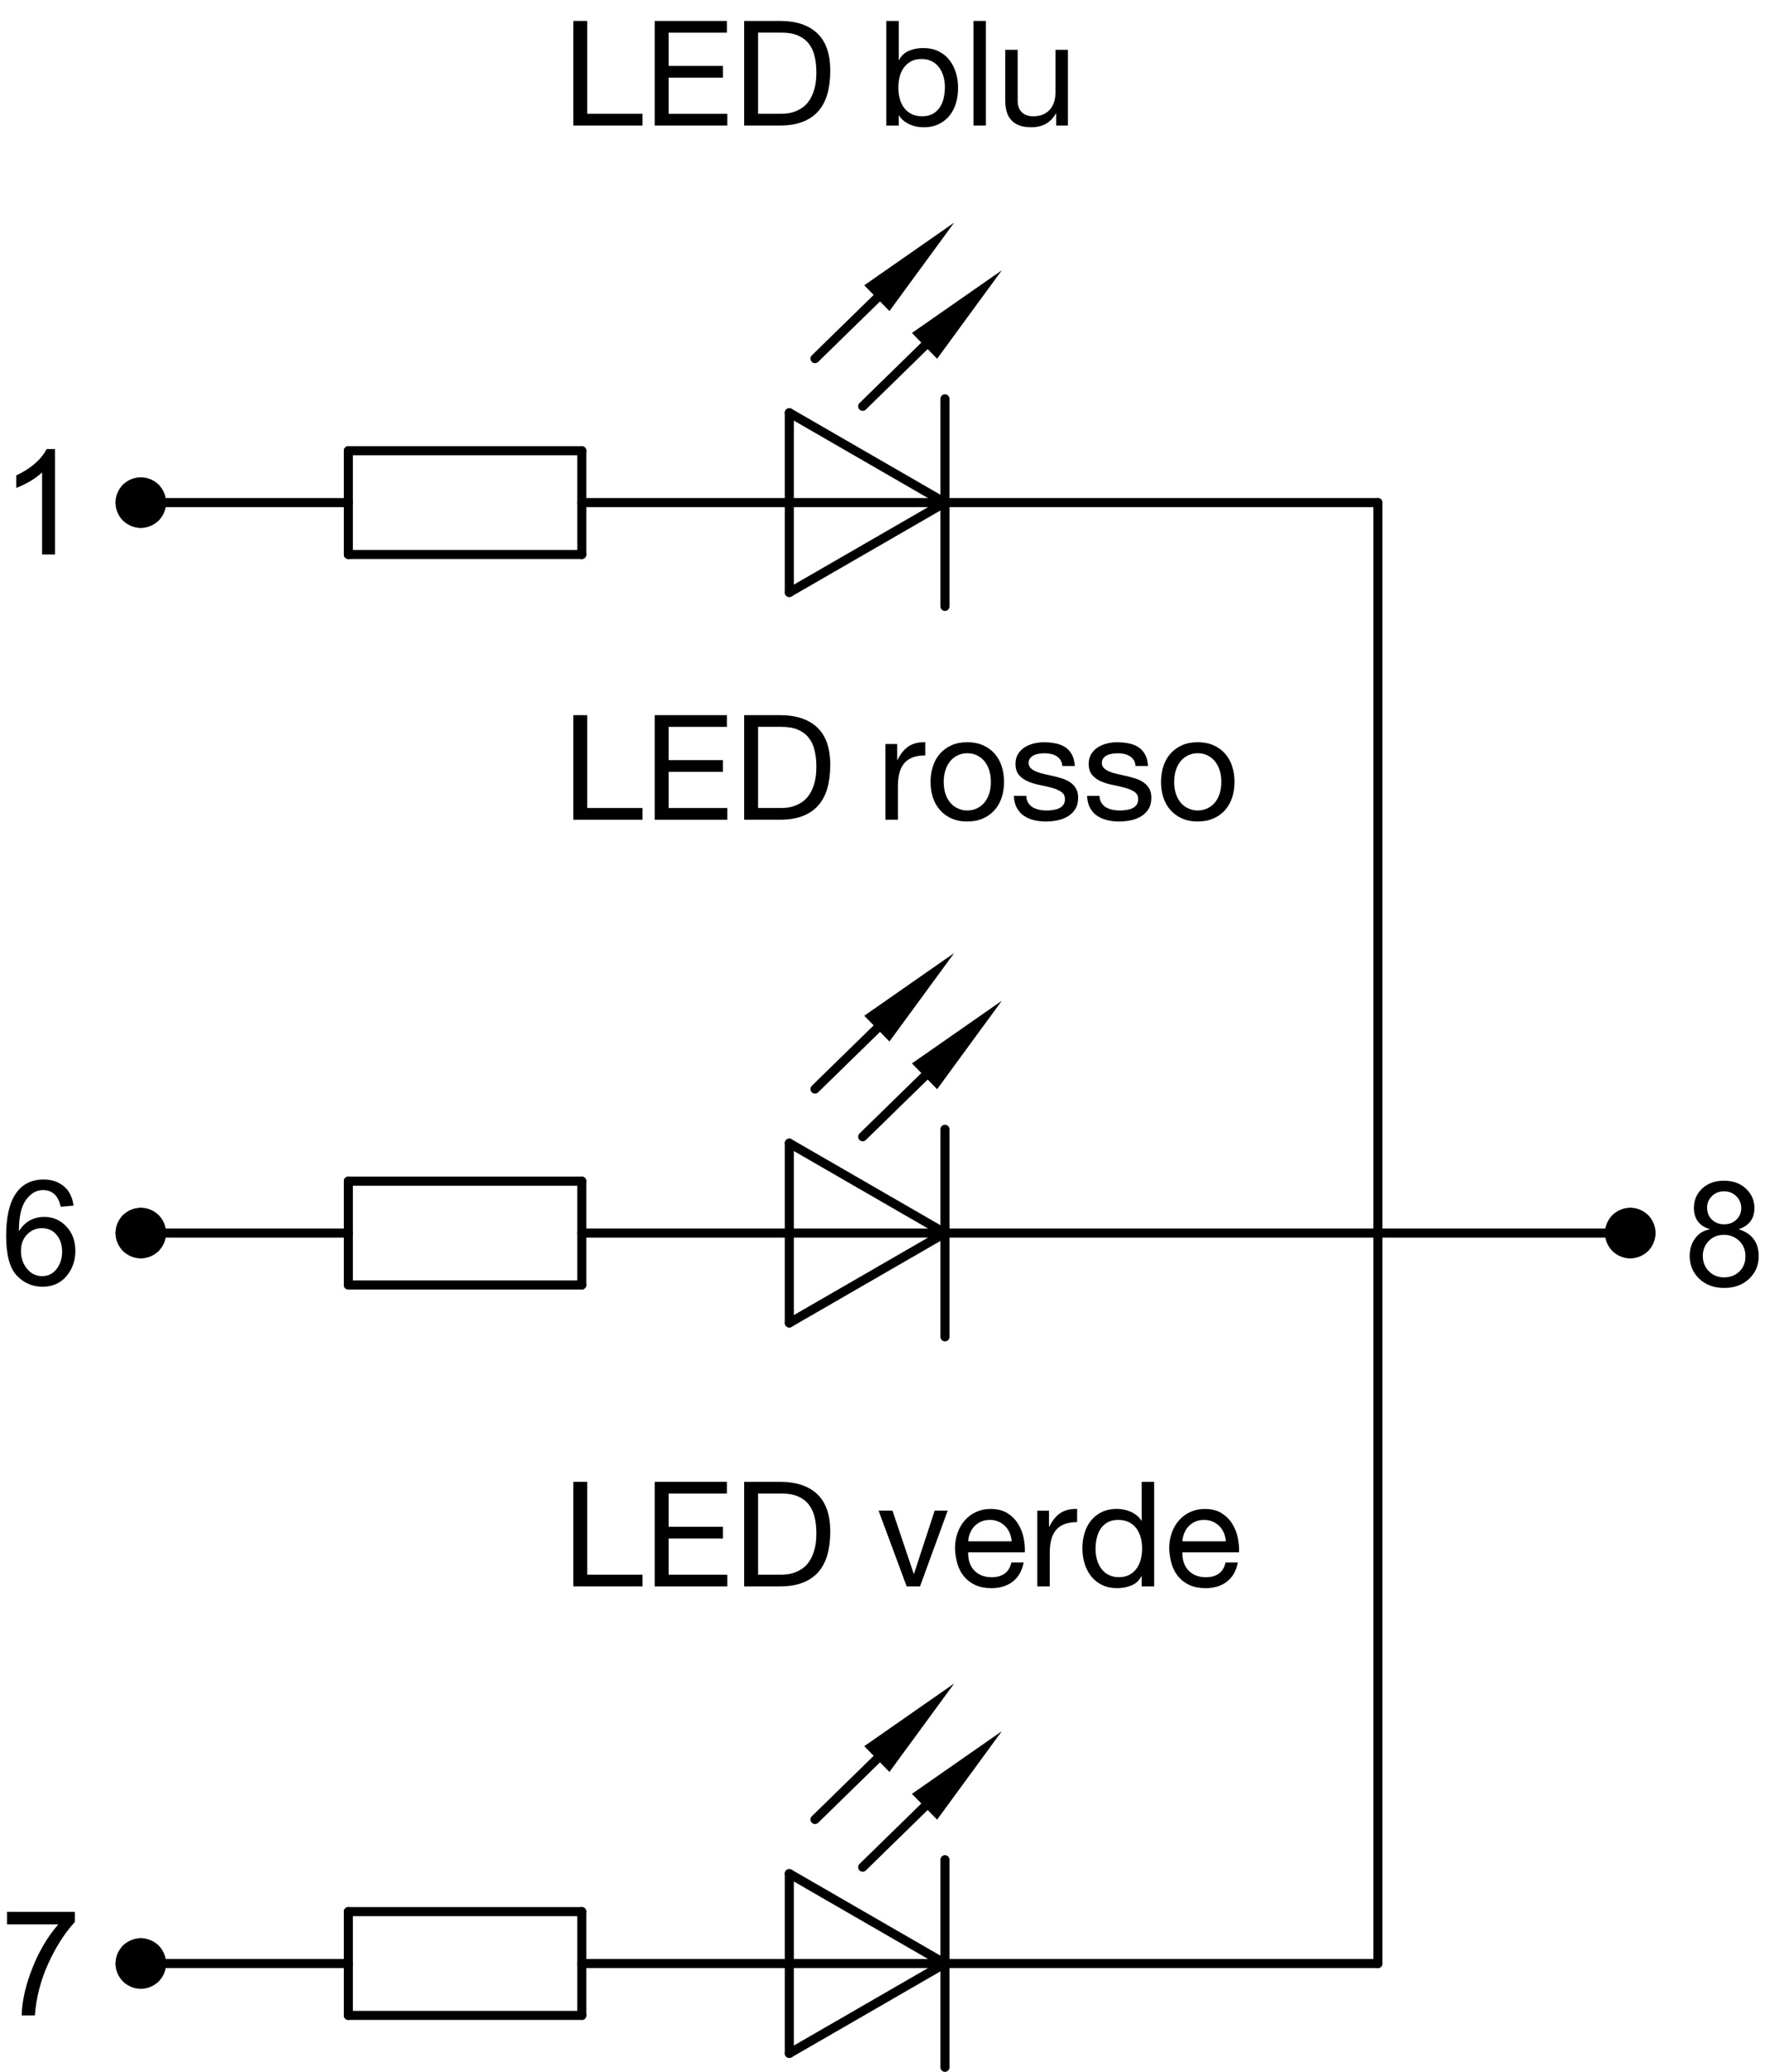 <?xml version="1.0" encoding="utf-8"?>
<!-- Generator: Adobe Illustrator 19.1.0, SVG Export Plug-In . SVG Version: 6.00 Build 0)  -->
<svg version="1.1" xmlns="http://www.w3.org/2000/svg" xmlns:xlink="http://www.w3.org/1999/xlink" x="0px" y="0px"
	 viewBox="0 0 96.435 113.168" enable-background="new 0 0 96.435 113.168" xml:space="preserve">
<g id="MD_x5F_1_x5F_035">
	<g id="LINE">
		
			<line fill="none" stroke="#000000" stroke-width="0.496" stroke-linecap="round" stroke-linejoin="round" stroke-miterlimit="10" x1="89.034" y1="67.352" x2="75.286" y2="67.352"/>
	</g>
	<g id="LINE_1_">
		
			<line fill="none" stroke="#000000" stroke-width="0.496" stroke-linecap="round" stroke-linejoin="round" stroke-miterlimit="10" x1="51.63" y1="27.454" x2="43.126" y2="22.544"/>
	</g>
	<g id="LINE_2_">
		
			<line fill="none" stroke="#000000" stroke-width="0.496" stroke-linecap="round" stroke-linejoin="round" stroke-miterlimit="10" x1="43.126" y1="22.544" x2="43.126" y2="32.363"/>
	</g>
	<g id="LINE_3_">
		
			<line fill="none" stroke="#000000" stroke-width="0.496" stroke-linecap="round" stroke-linejoin="round" stroke-miterlimit="10" x1="43.126" y1="32.363" x2="51.63" y2="27.454"/>
	</g>
	<g id="LINE_6_">
		
			<line fill="none" stroke="#000000" stroke-width="0.496" stroke-linecap="round" stroke-linejoin="round" stroke-miterlimit="10" x1="43.126" y1="27.454" x2="31.788" y2="27.454"/>
	</g>
	<g id="LINE_7_">
		
			<line fill="none" stroke="#000000" stroke-width="0.496" stroke-linecap="round" stroke-linejoin="round" stroke-miterlimit="10" x1="43.126" y1="27.454" x2="51.63" y2="27.454"/>
	</g>
	<g id="LINE_8_">
		
			<line fill="none" stroke="#000000" stroke-width="0.496" stroke-linecap="round" stroke-linejoin="round" stroke-miterlimit="10" x1="51.63" y1="21.784" x2="51.63" y2="33.123"/>
	</g>
	<g id="LINE_9_">
		
			<line fill="none" stroke="#000000" stroke-width="0.496" stroke-linecap="round" stroke-linejoin="round" stroke-miterlimit="10" x1="19.032" y1="24.619" x2="31.788" y2="24.619"/>
	</g>
	<g id="LINE_10_">
		
			<line fill="none" stroke="#000000" stroke-width="0.496" stroke-linecap="round" stroke-linejoin="round" stroke-miterlimit="10" x1="31.788" y1="24.619" x2="31.788" y2="30.288"/>
	</g>
	<g id="LINE_11_">
		
			<line fill="none" stroke="#000000" stroke-width="0.496" stroke-linecap="round" stroke-linejoin="round" stroke-miterlimit="10" x1="31.788" y1="30.288" x2="19.032" y2="30.288"/>
	</g>
	<g id="LINE_12_">
		
			<line fill="none" stroke="#000000" stroke-width="0.496" stroke-linecap="round" stroke-linejoin="round" stroke-miterlimit="10" x1="19.032" y1="30.288" x2="19.032" y2="24.619"/>
	</g>
	<g id="LINE_13_">
		
			<line fill="none" stroke="#000000" stroke-width="0.496" stroke-linecap="round" stroke-linejoin="round" stroke-miterlimit="10" x1="19.032" y1="27.454" x2="7.693" y2="27.454"/>
	</g>
	<g id="LINE_14_">
		
			<line fill="none" stroke="#000000" stroke-width="0.496" stroke-linecap="round" stroke-linejoin="round" stroke-miterlimit="10" x1="75.286" y1="27.454" x2="51.667" y2="27.454"/>
	</g>
	<g id="LINE_15_">
		
			<line fill="none" stroke="#000000" stroke-width="0.496" stroke-linecap="round" stroke-linejoin="round" stroke-miterlimit="10" x1="51.63" y1="67.352" x2="43.126" y2="62.442"/>
	</g>
	<g id="LINE_16_">
		
			<line fill="none" stroke="#000000" stroke-width="0.496" stroke-linecap="round" stroke-linejoin="round" stroke-miterlimit="10" x1="43.126" y1="62.442" x2="43.126" y2="72.262"/>
	</g>
	<g id="LINE_17_">
		
			<line fill="none" stroke="#000000" stroke-width="0.496" stroke-linecap="round" stroke-linejoin="round" stroke-miterlimit="10" x1="43.126" y1="72.262" x2="51.63" y2="67.352"/>
	</g>
	<g id="LINE_20_">
		
			<line fill="none" stroke="#000000" stroke-width="0.496" stroke-linecap="round" stroke-linejoin="round" stroke-miterlimit="10" x1="43.126" y1="67.352" x2="31.788" y2="67.352"/>
	</g>
	<g id="LINE_21_">
		
			<line fill="none" stroke="#000000" stroke-width="0.496" stroke-linecap="round" stroke-linejoin="round" stroke-miterlimit="10" x1="43.126" y1="67.352" x2="51.63" y2="67.352"/>
	</g>
	<g id="LINE_22_">
		
			<line fill="none" stroke="#000000" stroke-width="0.496" stroke-linecap="round" stroke-linejoin="round" stroke-miterlimit="10" x1="51.63" y1="61.683" x2="51.63" y2="73.021"/>
	</g>
	<g id="LINE_23_">
		
			<line fill="none" stroke="#000000" stroke-width="0.496" stroke-linecap="round" stroke-linejoin="round" stroke-miterlimit="10" x1="19.032" y1="64.517" x2="31.788" y2="64.517"/>
	</g>
	<g id="LINE_24_">
		
			<line fill="none" stroke="#000000" stroke-width="0.496" stroke-linecap="round" stroke-linejoin="round" stroke-miterlimit="10" x1="31.788" y1="64.517" x2="31.788" y2="70.187"/>
	</g>
	<g id="LINE_25_">
		
			<line fill="none" stroke="#000000" stroke-width="0.496" stroke-linecap="round" stroke-linejoin="round" stroke-miterlimit="10" x1="31.788" y1="70.187" x2="19.032" y2="70.187"/>
	</g>
	<g id="LINE_26_">
		
			<line fill="none" stroke="#000000" stroke-width="0.496" stroke-linecap="round" stroke-linejoin="round" stroke-miterlimit="10" x1="19.032" y1="70.187" x2="19.032" y2="64.517"/>
	</g>
	<g id="LINE_27_">
		
			<line fill="none" stroke="#000000" stroke-width="0.496" stroke-linecap="round" stroke-linejoin="round" stroke-miterlimit="10" x1="19.032" y1="67.352" x2="7.693" y2="67.352"/>
	</g>
	<g id="LINE_28_">
		
			<line fill="none" stroke="#000000" stroke-width="0.496" stroke-linecap="round" stroke-linejoin="round" stroke-miterlimit="10" x1="75.286" y1="67.352" x2="51.667" y2="67.352"/>
	</g>
	<g id="LINE_29_">
		
			<line fill="none" stroke="#000000" stroke-width="0.496" stroke-linecap="round" stroke-linejoin="round" stroke-miterlimit="10" x1="51.63" y1="107.25" x2="43.126" y2="102.341"/>
	</g>
	<g id="LINE_30_">
		
			<line fill="none" stroke="#000000" stroke-width="0.496" stroke-linecap="round" stroke-linejoin="round" stroke-miterlimit="10" x1="43.126" y1="102.341" x2="43.126" y2="112.16"/>
	</g>
	<g id="LINE_31_">
		
			<line fill="none" stroke="#000000" stroke-width="0.496" stroke-linecap="round" stroke-linejoin="round" stroke-miterlimit="10" x1="43.126" y1="112.16" x2="51.63" y2="107.25"/>
	</g>
	<g id="LINE_34_">
		
			<line fill="none" stroke="#000000" stroke-width="0.496" stroke-linecap="round" stroke-linejoin="round" stroke-miterlimit="10" x1="43.126" y1="107.25" x2="31.788" y2="107.25"/>
	</g>
	<g id="LINE_35_">
		
			<line fill="none" stroke="#000000" stroke-width="0.496" stroke-linecap="round" stroke-linejoin="round" stroke-miterlimit="10" x1="43.126" y1="107.25" x2="51.63" y2="107.25"/>
	</g>
	<g id="LINE_36_">
		
			<line fill="none" stroke="#000000" stroke-width="0.496" stroke-linecap="round" stroke-linejoin="round" stroke-miterlimit="10" x1="51.63" y1="101.581" x2="51.63" y2="112.92"/>
	</g>
	<g id="LINE_37_">
		
			<line fill="none" stroke="#000000" stroke-width="0.496" stroke-linecap="round" stroke-linejoin="round" stroke-miterlimit="10" x1="19.032" y1="104.416" x2="31.788" y2="104.416"/>
	</g>
	<g id="LINE_38_">
		
			<line fill="none" stroke="#000000" stroke-width="0.496" stroke-linecap="round" stroke-linejoin="round" stroke-miterlimit="10" x1="31.788" y1="104.416" x2="31.788" y2="110.085"/>
	</g>
	<g id="LINE_39_">
		
			<line fill="none" stroke="#000000" stroke-width="0.496" stroke-linecap="round" stroke-linejoin="round" stroke-miterlimit="10" x1="31.788" y1="110.085" x2="19.032" y2="110.085"/>
	</g>
	<g id="LINE_40_">
		
			<line fill="none" stroke="#000000" stroke-width="0.496" stroke-linecap="round" stroke-linejoin="round" stroke-miterlimit="10" x1="19.032" y1="110.085" x2="19.032" y2="104.416"/>
	</g>
	<g id="LINE_41_">
		
			<line fill="none" stroke="#000000" stroke-width="0.496" stroke-linecap="round" stroke-linejoin="round" stroke-miterlimit="10" x1="19.032" y1="107.25" x2="7.693" y2="107.25"/>
	</g>
	<g id="LINE_42_">
		
			<line fill="none" stroke="#000000" stroke-width="0.496" stroke-linecap="round" stroke-linejoin="round" stroke-miterlimit="10" x1="75.286" y1="107.25" x2="51.667" y2="107.25"/>
	</g>
	<g id="LINE_43_">
		
			<line fill="none" stroke="#000000" stroke-width="0.496" stroke-linecap="round" stroke-linejoin="round" stroke-miterlimit="10" x1="75.286" y1="27.454" x2="75.286" y2="107.25"/>
	</g>
</g>
<g id="MD_x5F_2_x5F_BEMASSUNG">
	<g id="HATCH">
		<path fill-rule="evenodd" clip-rule="evenodd" d="M88.365,67.352h1.417l-0.709-0.709L88.365,67.352z M88.365,67.352l0.709,0.709
			l0.709-0.709H88.365z"/>
	</g>
	<g id="HATCH_1_">
		<path fill-rule="evenodd" clip-rule="evenodd" d="M89.073,66.218v2.268V66.218z"/>
		<path stroke="#000000" stroke-width="0.496" stroke-linecap="round" stroke-linejoin="round" stroke-miterlimit="10" d="
			M88.279,68.157l-0.01-0.01 M88.3,68.166l-0.041-0.041 M88.322,68.175l-0.072-0.072 M88.344,68.184l-0.102-0.102 M88.366,68.193
			l-0.133-0.133 M88.387,68.202l-0.164-0.164 M88.409,68.211l-0.195-0.195 M88.431,68.22l-0.225-0.225 M88.453,68.229l-0.256-0.256
			 M88.474,68.238l-0.287-0.287 M88.496,68.247l-0.318-0.318 M88.518,68.256l-0.348-0.348 M88.539,68.265l-0.379-0.379
			 M88.561,68.274l-0.41-0.41 M88.583,68.283l-0.44-0.44 M88.605,68.292l-0.471-0.471 M88.626,68.301l-0.502-0.502 M88.648,68.31
			l-0.533-0.533 M88.67,68.319l-0.563-0.563 M88.692,68.328l-0.594-0.594 M88.713,68.337l-0.625-0.625 M88.735,68.346l-0.656-0.656
			 M88.757,68.355l-0.686-0.686 M88.778,68.364l-0.717-0.717 M88.8,68.373l-0.748-0.748 M88.822,68.382l-0.778-0.778 M88.844,68.391
			l-0.809-0.809 M88.865,68.4l-0.84-0.84 M88.887,68.409l-0.871-0.871 M88.909,68.418l-0.901-0.901 M88.931,68.427l-0.932-0.932
			 M88.952,68.436l-0.963-0.963 M88.974,68.445l-0.994-0.994 M88.996,68.454l-1.024-1.024 M89.017,68.463l-1.055-1.055
			 M89.039,68.472l-1.086-1.086 M89.061,68.481l-1.116-1.116 M89.077,68.484l-1.136-1.136 M89.086,68.481l-1.141-1.141
			 M89.095,68.477l-1.147-1.147 M89.104,68.473l-1.152-1.152 M89.113,68.469l-1.157-1.157 M89.122,68.466l-1.162-1.162
			 M89.131,68.462l-1.168-1.168 M89.14,68.458l-1.173-1.173 M89.149,68.454l-1.178-1.178 M89.158,68.451l-1.184-1.184
			 M89.167,68.447l-1.189-1.189 M89.176,68.443l-1.194-1.194 M89.185,68.44l-1.199-1.199 M89.194,68.436l-1.205-1.205
			 M89.203,68.432l-1.21-1.21 M89.212,68.428l-1.215-1.215 M89.221,68.425l-1.22-1.22 M89.23,68.421l-1.226-1.226 M89.239,68.417
			l-1.231-1.231 M89.248,68.413l-1.236-1.236 M89.257,68.41l-1.242-1.242 M89.266,68.406l-1.247-1.247 M89.275,68.402l-1.252-1.252
			 M89.284,68.399l-1.257-1.257 M89.293,68.395l-1.263-1.263 M89.302,68.391l-1.268-1.268 M89.311,68.387l-1.273-1.273
			 M89.32,68.384l-1.278-1.278 M89.329,68.38l-1.284-1.284 M89.338,68.376l-1.289-1.289 M89.347,68.372l-1.294-1.294 M89.356,68.369
			l-1.3-1.3 M89.365,68.365L88.06,67.06 M89.374,68.361l-1.31-1.31 M89.383,68.358l-1.315-1.315 M89.392,68.354l-1.321-1.321
			 M89.401,68.35l-1.326-1.326 M89.41,68.346l-1.331-1.331 M89.419,68.343l-1.336-1.336 M89.428,68.339l-1.342-1.342 M89.437,68.335
			l-1.347-1.347 M89.446,68.331l-1.352-1.352 M89.455,68.328l-1.358-1.358 M89.464,68.324l-1.363-1.363 M89.473,68.32l-1.368-1.368
			 M89.482,68.317l-1.373-1.373 M89.491,68.313l-1.379-1.379 M89.5,68.309l-1.384-1.384 M89.509,68.305l-1.389-1.389 M89.518,68.302
			l-1.394-1.394 M89.527,68.298l-1.4-1.4 M89.536,68.294l-1.405-1.405 M89.545,68.29l-1.41-1.41 M89.554,68.287l-1.416-1.416
			 M89.563,68.283l-1.421-1.421 M89.572,68.279l-1.426-1.426 M89.581,68.276l-1.431-1.431 M89.59,68.272l-1.437-1.437
			 M89.599,68.268l-1.442-1.442 M89.608,68.264l-1.447-1.447 M89.617,68.261l-1.452-1.452 M89.626,68.257l-1.458-1.458
			 M89.635,68.253l-1.463-1.463 M89.644,68.249l-1.468-1.468 M89.653,68.246l-1.474-1.474 M89.662,68.242l-1.479-1.479
			 M89.671,68.238l-1.484-1.484 M89.68,68.235l-1.489-1.489 M89.689,68.231l-1.495-1.495 M89.698,68.227l-1.5-1.5 M89.707,68.223
			l-1.505-1.505 M89.716,68.22l-1.51-1.51 M89.725,68.216L88.209,66.7 M89.734,68.212l-1.521-1.521 M89.743,68.208l-1.526-1.526
			 M89.752,68.205l-1.532-1.532 M89.761,68.201l-1.537-1.537 M89.77,68.197l-1.542-1.542 M89.779,68.194l-1.547-1.547 M89.788,68.19
			l-1.553-1.553 M89.797,68.186l-1.558-1.558 M89.806,68.182l-1.563-1.563 M89.815,68.179l-1.568-1.568 M89.824,68.175l-1.574-1.574
			 M89.833,68.171l-1.579-1.579 M89.842,68.167l-1.584-1.584 M89.851,68.164l-1.59-1.59 M89.86,68.16l-1.595-1.595 M89.869,68.156
			l-1.6-1.6 M89.876,68.151l-1.602-1.602 M89.88,68.142l-1.596-1.596 M89.884,68.133l-1.591-1.591 M89.887,68.124l-1.586-1.586
			 M89.891,68.115l-1.581-1.581 M89.895,68.106L88.32,66.53 M89.899,68.097l-1.57-1.57 M89.902,68.088l-1.565-1.565 M89.906,68.079
			l-1.56-1.56 M89.91,68.07l-1.554-1.554 M89.914,68.061l-1.549-1.549 M89.917,68.052l-1.544-1.544 M89.921,68.043l-1.538-1.538
			 M89.925,68.034l-1.533-1.533 M89.928,68.025l-1.528-1.528 M89.932,68.016l-1.523-1.523 M89.936,68.007l-1.517-1.517
			 M89.94,67.998l-1.512-1.512 M89.943,67.989l-1.507-1.507 M89.947,67.98l-1.502-1.502 M89.951,67.971l-1.496-1.496 M89.955,67.962
			l-1.491-1.491 M89.958,67.953l-1.486-1.486 M89.962,67.944l-1.48-1.48 M89.966,67.935l-1.475-1.475 M89.97,67.926l-1.47-1.47
			 M89.973,67.917l-1.465-1.465 M89.977,67.908l-1.459-1.459 M89.981,67.899l-1.454-1.454 M89.984,67.89l-1.449-1.449
			 M89.988,67.881l-1.444-1.444 M89.992,67.872l-1.438-1.438 M89.996,67.863l-1.433-1.433 M89.999,67.854l-1.428-1.428
			 M90.003,67.845l-1.422-1.422 M90.007,67.836l-1.417-1.417 M90.011,67.827l-1.412-1.412 M90.014,67.818l-1.407-1.407
			 M90.018,67.809l-1.401-1.401 M90.022,67.8l-1.396-1.396 M90.025,67.791L88.635,66.4 M90.029,67.782l-1.386-1.386 M90.033,67.773
			l-1.38-1.38 M90.037,67.764l-1.375-1.375 M90.04,67.755l-1.37-1.37 M90.044,67.746l-1.364-1.364 M90.048,67.737l-1.359-1.359
			 M90.052,67.728l-1.354-1.354 M90.055,67.719l-1.349-1.349 M90.059,67.71l-1.343-1.343 M90.063,67.701l-1.338-1.338
			 M90.066,67.692l-1.333-1.333 M90.07,67.683l-1.328-1.328 M90.074,67.674l-1.322-1.322 M90.078,67.665l-1.317-1.317
			 M90.081,67.656l-1.312-1.312 M90.085,67.647l-1.306-1.306 M90.089,67.638l-1.301-1.301 M90.093,67.629l-1.296-1.296
			 M90.096,67.62l-1.291-1.291 M90.1,67.611l-1.285-1.285 M90.104,67.602l-1.28-1.28 M90.107,67.593l-1.275-1.275 M90.111,67.584
			l-1.27-1.27 M90.115,67.575l-1.264-1.264 M90.119,67.566l-1.259-1.259 M90.122,67.557l-1.254-1.254 M90.126,67.548l-1.248-1.248
			 M90.13,67.539l-1.243-1.243 M90.134,67.53l-1.238-1.238 M90.137,67.521l-1.233-1.233 M90.141,67.512l-1.227-1.227 M90.145,67.503
			l-1.222-1.222 M90.148,67.494l-1.217-1.217 M90.152,67.485l-1.212-1.212 M90.156,67.476l-1.206-1.206 M90.16,67.467l-1.201-1.201
			 M90.163,67.458l-1.196-1.196 M90.167,67.449l-1.19-1.19 M90.171,67.44l-1.185-1.185 M90.175,67.431l-1.18-1.18 M90.178,67.422
			l-1.175-1.175 M90.182,67.413l-1.169-1.169 M90.186,67.404l-1.164-1.164 M90.189,67.395l-1.159-1.159 M90.193,67.386l-1.154-1.154
			 M90.197,67.377l-1.148-1.148 M90.201,67.368l-1.143-1.143 M90.204,67.359l-1.138-1.138 M90.205,67.346l-1.126-1.126
			 M90.196,67.325l-1.095-1.095 M90.187,67.303l-1.064-1.064 M90.178,67.281l-1.034-1.034 M90.169,67.259l-1.003-1.003
			 M90.16,67.238l-0.972-0.972 M90.151,67.216l-0.941-0.941 M90.142,67.194l-0.911-0.911 M90.133,67.173l-0.88-0.88 M90.124,67.151
			l-0.849-0.849 M90.115,67.129l-0.818-0.818 M90.106,67.107l-0.788-0.788 M90.097,67.086l-0.757-0.757 M90.088,67.064l-0.726-0.726
			 M90.079,67.042l-0.696-0.696 M90.07,67.02l-0.665-0.665 M90.061,66.999l-0.634-0.634 M90.052,66.977l-0.603-0.603 M90.043,66.955
			l-0.573-0.573 M90.034,66.934l-0.542-0.542 M90.025,66.912l-0.511-0.511 M90.016,66.89l-0.48-0.48 M90.007,66.868l-0.45-0.45
			 M89.998,66.847l-0.419-0.419 M89.989,66.825L89.6,66.437 M89.98,66.803l-0.358-0.358 M89.971,66.781l-0.327-0.327 M89.962,66.76
			l-0.296-0.296 M89.953,66.738l-0.265-0.265 M89.944,66.716l-0.235-0.235 M89.935,66.694l-0.204-0.204 M89.926,66.673L89.753,66.5
			 M89.917,66.651l-0.142-0.142 M89.908,66.629l-0.112-0.112 M89.899,66.608l-0.081-0.081 M89.89,66.586l-0.05-0.05 M89.881,66.564
			l-0.02-0.02"/>
	</g>
	<g id="CIRCLE">
		<path stroke="#000000" stroke-width="0.496" stroke-linecap="round" stroke-linejoin="round" stroke-miterlimit="10" d="
			M87.939,67.352c0-0.626,0.508-1.134,1.134-1.134c0.626,0,1.134,0.508,1.134,1.134s-0.508,1.134-1.134,1.134
			C88.447,68.486,87.939,67.978,87.939,67.352L87.939,67.352z"/>
	</g>
	<g id="SOLID">
		<polygon points="49.825,18.187 54.737,14.764 51.201,19.595 		"/>
	</g>
	<g id="LINE_4_">
		
			<line stroke="#000000" stroke-width="0.496" stroke-linecap="round" stroke-linejoin="round" stroke-miterlimit="10" x1="50.513" y1="18.891" x2="47.134" y2="22.193"/>
	</g>
	<g id="LINE_5_">
		
			<line stroke="#000000" stroke-width="0.496" stroke-linecap="round" stroke-linejoin="round" stroke-miterlimit="10" x1="47.909" y1="16.287" x2="44.529" y2="19.588"/>
	</g>
	<g id="SOLID_1_">
		<polygon points="47.221,15.583 52.133,12.16 48.596,16.991 		"/>
	</g>
	<g id="SOLID_2_">
		<polygon points="49.825,58.086 54.737,54.663 51.201,59.494 		"/>
	</g>
	<g id="LINE_18_">
		
			<line stroke="#000000" stroke-width="0.496" stroke-linecap="round" stroke-linejoin="round" stroke-miterlimit="10" x1="50.513" y1="58.79" x2="47.134" y2="62.091"/>
	</g>
	<g id="LINE_19_">
		
			<line stroke="#000000" stroke-width="0.496" stroke-linecap="round" stroke-linejoin="round" stroke-miterlimit="10" x1="47.909" y1="56.185" x2="44.529" y2="59.486"/>
	</g>
	<g id="SOLID_3_">
		<polygon points="47.221,55.481 52.133,52.058 48.596,56.889 		"/>
	</g>
	<g id="TEXT">
		<g>
			<path d="M3.003,30.287H2.299v-4.484c-0.352,0.333-0.822,0.616-1.411,0.849v-0.681c0.811-0.389,1.363-0.869,1.658-1.443h0.458
				V30.287z"/>
		</g>
	</g>
	<g id="TEXT_1_">
		<g>
			<path d="M1.048,67.229c0.323-0.506,0.783-0.759,1.38-0.759c0.469,0,0.868,0.174,1.196,0.521s0.493,0.79,0.493,1.329
				c0,0.545-0.164,1.009-0.491,1.391s-0.762,0.572-1.304,0.572c-0.55,0-1.019-0.203-1.405-0.609
				c-0.387-0.407-0.581-1.131-0.581-2.171c0-1.021,0.175-1.79,0.526-2.305s0.858-0.772,1.523-0.772c0.43,0,0.793,0.12,1.091,0.36
				c0.297,0.239,0.478,0.596,0.543,1.067l-0.704,0.063c-0.127-0.607-0.451-0.911-0.97-0.911c-0.359,0-0.668,0.179-0.926,0.536
				c-0.258,0.356-0.387,0.92-0.387,1.688H1.048z M2.307,69.705c0.323,0,0.585-0.131,0.786-0.392s0.301-0.576,0.301-0.946
				s-0.1-0.676-0.301-0.919c-0.201-0.242-0.471-0.363-0.81-0.363c-0.31,0-0.577,0.114-0.801,0.342
				c-0.224,0.229-0.336,0.529-0.336,0.901c0,0.381,0.11,0.705,0.331,0.974S1.973,69.705,2.307,69.705z"/>
		</g>
	</g>
	<g id="SOLID_4_">
		<polygon points="49.825,97.984 54.737,94.561 51.201,99.392 		"/>
	</g>
	<g id="LINE_32_">
		
			<line stroke="#000000" stroke-width="0.496" stroke-linecap="round" stroke-linejoin="round" stroke-miterlimit="10" x1="50.513" y1="98.688" x2="47.134" y2="101.989"/>
	</g>
	<g id="LINE_33_">
		
			<line stroke="#000000" stroke-width="0.496" stroke-linecap="round" stroke-linejoin="round" stroke-miterlimit="10" x1="47.909" y1="96.083" x2="44.529" y2="99.385"/>
	</g>
	<g id="SOLID_5_">
		<polygon points="47.221,95.379 52.133,91.956 48.596,96.787 		"/>
	</g>
	<g id="TEXT_2_">
		<g>
			<path d="M4.094,104.974c-0.563,0.618-1.051,1.382-1.462,2.291c-0.412,0.91-0.654,1.85-0.727,2.819h-0.72
				c0.019-0.779,0.21-1.635,0.577-2.566c0.366-0.933,0.841-1.734,1.425-2.407H0.383v-0.68h3.71V104.974z"/>
		</g>
	</g>
	<g id="HATCH_2_">
		<path fill-rule="evenodd" clip-rule="evenodd" d="M6.985,107.25h1.417l-0.709-0.709L6.985,107.25z M6.985,107.25l0.709,0.709
			l0.709-0.709H6.985z"/>
	</g>
	<g id="HATCH_3_">
		<path fill-rule="evenodd" clip-rule="evenodd" d="M7.693,106.116v2.268V106.116z"/>
		<path stroke="#000000" stroke-width="0.496" stroke-linecap="round" stroke-linejoin="round" stroke-miterlimit="10" d="
			M6.899,108.055l-0.01-0.01 M6.921,108.064l-0.041-0.041 M6.942,108.073l-0.072-0.072 M6.964,108.082l-0.102-0.102 M6.986,108.091
			l-0.133-0.133 M7.007,108.1l-0.164-0.164 M7.029,108.109l-0.195-0.195 M7.051,108.118l-0.225-0.225 M7.073,108.127l-0.256-0.256
			 M7.094,108.136l-0.287-0.287 M7.116,108.145l-0.318-0.318 M7.138,108.154l-0.348-0.348 M7.16,108.163l-0.379-0.379
			 M7.181,108.172l-0.41-0.41 M7.203,108.181l-0.44-0.44 M7.225,108.19l-0.471-0.471 M7.246,108.199l-0.502-0.502 M7.268,108.208
			l-0.533-0.533 M7.29,108.217l-0.563-0.563 M7.312,108.226l-0.594-0.594 M7.333,108.235l-0.625-0.625 M7.355,108.244L6.7,107.589
			 M7.377,108.253l-0.686-0.686 M7.399,108.262l-0.717-0.717 M7.42,108.271l-0.748-0.748 M7.442,108.28l-0.778-0.778 M7.464,108.289
			l-0.809-0.809 M7.485,108.298l-0.84-0.84 M7.507,108.307l-0.871-0.871 M7.529,108.316l-0.901-0.901 M7.551,108.325l-0.932-0.932
			 M7.572,108.334l-0.963-0.963 M7.594,108.343l-0.994-0.994 M7.616,108.352l-1.024-1.024 M7.638,108.361l-1.055-1.055
			 M7.659,108.37l-1.086-1.086 M7.681,108.379l-1.116-1.116 M7.697,108.383l-1.136-1.136 M7.706,108.379l-1.141-1.141
			 M7.715,108.375l-1.147-1.147 M7.724,108.371l-1.152-1.152 M7.733,108.368l-1.157-1.157 M7.742,108.364l-1.163-1.162
			 M7.751,108.36l-1.168-1.168 M7.76,108.356l-1.173-1.173 M7.769,108.353l-1.178-1.178 M7.778,108.349l-1.184-1.184 M7.787,108.345
			l-1.189-1.189 M7.796,108.342l-1.194-1.194 M7.805,108.338l-1.199-1.199 M7.814,108.334l-1.205-1.205 M7.823,108.33l-1.21-1.21
			 M7.832,108.327l-1.215-1.215 M7.841,108.323l-1.22-1.22 M7.85,108.319l-1.226-1.226 M7.859,108.315l-1.231-1.231 M7.868,108.312
			l-1.236-1.236 M7.877,108.308l-1.242-1.242 M7.886,108.304l-1.247-1.247 M7.895,108.301l-1.252-1.252 M7.904,108.297l-1.257-1.257
			 M7.913,108.293l-1.263-1.263 M7.922,108.289l-1.268-1.268 M7.931,108.286l-1.273-1.273 M7.94,108.282l-1.278-1.278
			 M7.949,108.278l-1.284-1.284 M7.958,108.274l-1.289-1.289 M7.967,108.271l-1.294-1.294 M7.976,108.267l-1.3-1.3 M7.985,108.263
			l-1.305-1.305 M7.994,108.26l-1.31-1.31 M8.003,108.256l-1.315-1.315 M8.012,108.252l-1.321-1.321 M8.021,108.248l-1.326-1.326
			 M8.03,108.245l-1.331-1.331 M8.039,108.241l-1.336-1.336 M8.048,108.237l-1.342-1.342 M8.057,108.233l-1.347-1.347 M8.066,108.23
			l-1.352-1.352 M8.075,108.226l-1.358-1.358 M8.084,108.222l-1.363-1.363 M8.093,108.219l-1.368-1.368 M8.102,108.215l-1.373-1.373
			 M8.111,108.211l-1.379-1.379 M8.12,108.207l-1.384-1.384 M8.129,108.204l-1.389-1.389 M8.138,108.2l-1.394-1.394 M8.147,108.196
			l-1.4-1.4 M8.156,108.192l-1.405-1.405 M8.165,108.189l-1.41-1.41 M8.174,108.185l-1.416-1.416 M8.183,108.181l-1.421-1.421
			 M8.192,108.177l-1.426-1.426 M8.201,108.174l-1.431-1.431 M8.21,108.17l-1.437-1.437 M8.219,108.166l-1.442-1.442 M8.228,108.163
			l-1.447-1.447 M8.237,108.159l-1.452-1.452 M8.246,108.155l-1.458-1.458 M8.255,108.151l-1.463-1.463 M8.264,108.148l-1.468-1.468
			 M8.273,108.144L6.8,106.67 M8.282,108.14l-1.479-1.479 M8.291,108.136l-1.484-1.484 M8.3,108.133l-1.489-1.489 M8.309,108.129
			l-1.495-1.495 M8.318,108.125l-1.5-1.5 M8.327,108.122l-1.505-1.505 M8.336,108.118l-1.51-1.51 M8.345,108.114l-1.516-1.516
			 M8.354,108.11l-1.521-1.521 M8.363,108.107l-1.526-1.526 M8.372,108.103l-1.532-1.532 M8.381,108.099l-1.537-1.537 M8.39,108.095
			l-1.542-1.542 M8.399,108.092l-1.547-1.547 M8.408,108.088l-1.553-1.553 M8.417,108.084l-1.558-1.558 M8.426,108.081l-1.563-1.563
			 M8.435,108.077l-1.568-1.568 M8.444,108.073l-1.574-1.574 M8.453,108.069l-1.579-1.579 M8.462,108.066l-1.584-1.584
			 M8.471,108.062l-1.59-1.59 M8.48,108.058l-1.595-1.595 M8.489,108.054l-1.6-1.6 M8.496,108.049l-1.602-1.602 M8.5,108.04
			l-1.596-1.596 M8.504,108.031l-1.591-1.591 M8.508,108.022l-1.586-1.586 M8.511,108.013l-1.581-1.581 M8.515,108.004l-1.575-1.575
			 M8.519,107.995l-1.57-1.57 M8.522,107.986l-1.565-1.565 M8.526,107.977l-1.56-1.56 M8.53,107.968l-1.554-1.554 M8.534,107.959
			l-1.549-1.549 M8.537,107.95l-1.544-1.544 M8.541,107.941l-1.538-1.538 M8.545,107.932l-1.533-1.533 M8.549,107.923l-1.528-1.528
			 M8.552,107.914l-1.523-1.523 M8.556,107.905l-1.517-1.517 M8.56,107.896l-1.512-1.512 M8.563,107.887l-1.507-1.507
			 M8.567,107.878l-1.502-1.502 M8.571,107.869l-1.496-1.496 M8.575,107.86l-1.491-1.491 M8.578,107.851l-1.486-1.486
			 M8.582,107.842l-1.48-1.48 M8.586,107.833l-1.475-1.475 M8.59,107.824l-1.47-1.47 M8.593,107.815l-1.465-1.465 M8.597,107.806
			l-1.459-1.459 M8.601,107.797l-1.454-1.454 M8.604,107.788l-1.449-1.449 M8.608,107.779l-1.444-1.444 M8.612,107.77l-1.438-1.438
			 M8.616,107.761l-1.433-1.433 M8.619,107.752l-1.428-1.428 M8.623,107.743l-1.422-1.422 M8.627,107.734l-1.417-1.417
			 M8.631,107.725l-1.412-1.412 M8.634,107.716l-1.407-1.407 M8.638,107.707l-1.401-1.401 M8.642,107.698l-1.396-1.396
			 M8.645,107.689l-1.391-1.391 M8.649,107.68l-1.386-1.386 M8.653,107.671l-1.38-1.38 M8.657,107.662l-1.375-1.375 M8.66,107.653
			l-1.37-1.37 M8.664,107.644L7.3,106.279 M8.668,107.635l-1.359-1.359 M8.672,107.626l-1.354-1.354 M8.675,107.617l-1.349-1.349
			 M8.679,107.608l-1.343-1.343 M8.683,107.599l-1.338-1.338 M8.687,107.59l-1.333-1.333 M8.69,107.581l-1.328-1.328 M8.694,107.572
			l-1.322-1.322 M8.698,107.563l-1.317-1.317 M8.701,107.554l-1.312-1.312 M8.705,107.545l-1.306-1.306 M8.709,107.536l-1.301-1.301
			 M8.713,107.527l-1.296-1.296 M8.716,107.518l-1.291-1.291 M8.72,107.509l-1.285-1.285 M8.724,107.5l-1.28-1.28 M8.728,107.491
			l-1.275-1.275 M8.731,107.482l-1.27-1.27 M8.735,107.473l-1.264-1.264 M8.739,107.464l-1.259-1.259 M8.742,107.455l-1.254-1.254
			 M8.746,107.446l-1.248-1.248 M8.75,107.437l-1.243-1.243 M8.754,107.428l-1.238-1.238 M8.757,107.419l-1.233-1.233 M8.761,107.41
			l-1.227-1.227 M8.765,107.401l-1.222-1.222 M8.769,107.392l-1.217-1.217 M8.772,107.383l-1.212-1.212 M8.776,107.374l-1.206-1.206
			 M8.78,107.365l-1.201-1.201 M8.783,107.356l-1.196-1.196 M8.787,107.347l-1.19-1.19 M8.791,107.338l-1.185-1.185 M8.795,107.329
			l-1.18-1.18 M8.798,107.32l-1.175-1.175 M8.802,107.311l-1.169-1.169 M8.806,107.302l-1.164-1.164 M8.81,107.293l-1.159-1.159
			 M8.813,107.284L7.66,106.13 M8.817,107.275l-1.148-1.148 M8.821,107.266l-1.143-1.143 M8.824,107.257l-1.138-1.138
			 M8.825,107.245l-1.126-1.126 M8.816,107.223l-1.095-1.095 M8.807,107.201l-1.064-1.064 M8.798,107.179l-1.034-1.034
			 M8.789,107.158l-1.003-1.003 M8.78,107.136l-0.972-0.972 M8.771,107.114l-0.941-0.941 M8.762,107.092l-0.911-0.911
			 M8.753,107.071l-0.88-0.88 M8.744,107.049L7.895,106.2 M8.735,107.027l-0.818-0.818 M8.726,107.006l-0.788-0.788 M8.717,106.984
			l-0.757-0.757 M8.708,106.962l-0.726-0.726 M8.699,106.94l-0.696-0.696 M8.69,106.919l-0.665-0.665 M8.681,106.897l-0.634-0.634
			 M8.672,106.875l-0.603-0.603 M8.663,106.853l-0.573-0.573 M8.654,106.832l-0.542-0.542 M8.645,106.81l-0.511-0.511
			 M8.636,106.788l-0.48-0.48 M8.627,106.767l-0.45-0.45 M8.618,106.745l-0.419-0.419 M8.609,106.723l-0.388-0.388 M8.6,106.701
			l-0.358-0.358 M8.591,106.68l-0.327-0.327 M8.582,106.658l-0.296-0.296 M8.573,106.636l-0.265-0.265 M8.564,106.614l-0.235-0.235
			 M8.555,106.593l-0.204-0.204 M8.546,106.571l-0.173-0.173 M8.537,106.549l-0.142-0.142 M8.528,106.528l-0.112-0.112
			 M8.519,106.506l-0.081-0.081 M8.51,106.484l-0.05-0.05 M8.501,106.462l-0.02-0.02"/>
	</g>
	<g id="CIRCLE_1_">
		<path stroke="#000000" stroke-width="0.496" stroke-linecap="round" stroke-linejoin="round" stroke-miterlimit="10" d="
			M6.559,107.25c0-0.626,0.508-1.134,1.134-1.134s1.134,0.508,1.134,1.134c0,0.626-0.508,1.134-1.134,1.134
			S6.559,107.876,6.559,107.25L6.559,107.25z"/>
	</g>
	<g id="HATCH_4_">
		<path fill-rule="evenodd" clip-rule="evenodd" d="M6.985,67.352h1.417l-0.709-0.709L6.985,67.352z M6.985,67.352l0.709,0.709
			l0.709-0.709H6.985z"/>
	</g>
	<g id="HATCH_5_">
		<path fill-rule="evenodd" clip-rule="evenodd" d="M7.693,66.218v2.268V66.218z"/>
		<path stroke="#000000" stroke-width="0.496" stroke-linecap="round" stroke-linejoin="round" stroke-miterlimit="10" d="
			M6.899,68.157l-0.01-0.01 M6.921,68.166L6.88,68.125 M6.942,68.175l-0.072-0.072 M6.964,68.184l-0.102-0.102 M6.986,68.193
			L6.853,68.06 M7.007,68.202l-0.164-0.164 M7.029,68.211l-0.195-0.195 M7.051,68.22l-0.225-0.225 M7.073,68.229l-0.256-0.256
			 M7.094,68.238l-0.287-0.287 M7.116,68.247l-0.318-0.318 M7.138,68.256L6.79,67.907 M7.16,68.265l-0.379-0.379 M7.181,68.274
			l-0.41-0.41 M7.203,68.283l-0.44-0.44 M7.225,68.292l-0.471-0.471 M7.246,68.301l-0.502-0.502 M7.268,68.31l-0.533-0.533
			 M7.29,68.319l-0.563-0.563 M7.312,68.328l-0.594-0.594 M7.333,68.337l-0.625-0.625 M7.355,68.346L6.7,67.69 M7.377,68.355
			l-0.686-0.686 M7.399,68.364l-0.717-0.717 M7.42,68.373l-0.748-0.748 M7.442,68.382l-0.778-0.778 M7.464,68.391l-0.809-0.809
			 M7.485,68.4l-0.84-0.84 M7.507,68.409l-0.871-0.871 M7.529,68.418l-0.901-0.901 M7.551,68.427l-0.932-0.932 M7.572,68.436
			L6.61,67.473 M7.594,68.445l-0.994-0.994 M7.616,68.454l-1.024-1.024 M7.638,68.463l-1.055-1.055 M7.659,68.472l-1.086-1.086
			 M7.681,68.481l-1.116-1.116 M7.697,68.484l-1.136-1.136 M7.706,68.48l-1.141-1.141 M7.715,68.477L6.569,67.33 M7.724,68.473
			l-1.152-1.152 M7.733,68.469l-1.157-1.157 M7.742,68.466L6.58,67.303 M7.751,68.462l-1.168-1.168 M7.76,68.458l-1.173-1.173
			 M7.769,68.454l-1.178-1.178 M7.778,68.451l-1.184-1.184 M7.787,68.447l-1.189-1.189 M7.796,68.443l-1.194-1.194 M7.805,68.439
			L6.606,67.24 M7.814,68.436L6.61,67.231 M7.823,68.432l-1.21-1.21 M7.832,68.428l-1.215-1.215 M7.841,68.425l-1.22-1.22
			 M7.85,68.421l-1.226-1.226 M7.859,68.417l-1.231-1.231 M7.868,68.413l-1.236-1.236 M7.877,68.41l-1.242-1.242 M7.886,68.406
			l-1.247-1.247 M7.895,68.402L6.643,67.15 M7.904,68.398l-1.257-1.257 M7.913,68.395l-1.263-1.263 M7.922,68.391l-1.268-1.268
			 M7.931,68.387l-1.273-1.273 M7.94,68.384l-1.278-1.278 M7.949,68.38l-1.284-1.284 M7.958,68.376l-1.289-1.289 M7.967,68.372
			l-1.294-1.294 M7.976,68.369l-1.3-1.3 M7.985,68.365L6.68,67.06 M7.994,68.361l-1.31-1.31 M8.003,68.357l-1.315-1.315
			 M8.012,68.354l-1.321-1.321 M8.021,68.35l-1.326-1.326 M8.03,68.346l-1.331-1.331 M8.039,68.343l-1.336-1.336 M8.048,68.339
			l-1.342-1.342 M8.057,68.335L6.71,66.988 M8.066,68.331l-1.352-1.352 M8.075,68.328L6.718,66.97 M8.084,68.324l-1.363-1.363
			 M8.093,68.32l-1.368-1.368 M8.102,68.316l-1.373-1.373 M8.111,68.313l-1.379-1.379 M8.12,68.309l-1.384-1.384 M8.129,68.305
			L6.74,66.916 M8.138,68.302l-1.394-1.394 M8.147,68.298l-1.4-1.4 M8.156,68.294l-1.405-1.405 M8.165,68.29l-1.41-1.41
			 M8.174,68.287l-1.416-1.416 M8.183,68.283l-1.421-1.421 M8.192,68.279l-1.426-1.426 M8.201,68.275L6.77,66.844 M8.21,68.272
			l-1.437-1.437 M8.219,68.268l-1.442-1.442 M8.228,68.264l-1.447-1.447 M8.237,68.261l-1.452-1.452 M8.246,68.257l-1.458-1.458
			 M8.255,68.253L6.792,66.79 M8.264,68.249l-1.468-1.468 M8.273,68.246L6.8,66.772 M8.282,68.242l-1.479-1.479 M8.291,68.238
			l-1.484-1.484 M8.3,68.234l-1.489-1.489 M8.309,68.231l-1.495-1.495 M8.318,68.227l-1.5-1.5 M8.327,68.223l-1.505-1.505
			 M8.336,68.22l-1.51-1.51 M8.345,68.216L6.829,66.7 M8.354,68.212l-1.521-1.521 M8.363,68.208l-1.526-1.526 M8.372,68.205
			l-1.532-1.532 M8.381,68.201l-1.537-1.537 M8.39,68.197l-1.542-1.542 M8.399,68.193l-1.547-1.547 M8.408,68.19l-1.553-1.553
			 M8.417,68.186l-1.558-1.558 M8.426,68.182l-1.563-1.563 M8.435,68.179L6.867,66.61 M8.444,68.175L6.87,66.601 M8.453,68.171
			l-1.579-1.579 M8.462,68.167l-1.584-1.584 M8.471,68.164l-1.59-1.59 M8.48,68.16l-1.595-1.595 M8.489,68.156l-1.6-1.6
			 M8.496,68.151l-1.602-1.602 M8.5,68.142l-1.596-1.596 M8.504,68.133l-1.591-1.591 M8.508,68.124l-1.586-1.586 M8.511,68.115
			l-1.581-1.581 M8.515,68.106L6.94,66.53 M8.519,68.097l-1.57-1.57 M8.522,68.088l-1.565-1.565 M8.526,68.079l-1.56-1.56
			 M8.53,68.07l-1.554-1.554 M8.534,68.061l-1.549-1.549 M8.537,68.052l-1.544-1.544 M8.541,68.043l-1.538-1.538 M8.545,68.034
			L7.012,66.5 M8.549,68.025l-1.528-1.528 M8.552,68.016L7.03,66.493 M8.556,68.007l-1.517-1.517 M8.56,67.998l-1.512-1.512
			 M8.563,67.989l-1.507-1.507 M8.567,67.98l-1.502-1.502 M8.571,67.971l-1.496-1.496 M8.575,67.962l-1.491-1.491 M8.578,67.953
			l-1.486-1.486 M8.582,67.944l-1.48-1.48 M8.586,67.935l-1.475-1.475 M8.59,67.926l-1.47-1.47 M8.593,67.917l-1.465-1.465
			 M8.597,67.908l-1.459-1.459 M8.601,67.899l-1.454-1.454 M8.604,67.89l-1.449-1.449 M8.608,67.881l-1.444-1.444 M8.612,67.872
			l-1.438-1.438 M8.616,67.863L7.183,66.43 M8.619,67.854l-1.428-1.428 M8.623,67.845l-1.422-1.422 M8.627,67.836L7.21,66.418
			 M8.631,67.827l-1.412-1.412 M8.634,67.818l-1.407-1.407 M8.638,67.809l-1.401-1.401 M8.642,67.8l-1.396-1.396 M8.645,67.791
			L7.255,66.4 M8.649,67.782l-1.386-1.386 M8.653,67.773l-1.38-1.38 M8.657,67.764l-1.375-1.375 M8.66,67.755l-1.37-1.37
			 M8.664,67.746L7.3,66.381 M8.668,67.737l-1.359-1.359 M8.672,67.728l-1.354-1.354 M8.675,67.719L7.327,66.37 M8.679,67.71
			l-1.343-1.343 M8.683,67.701l-1.338-1.338 M8.687,67.692l-1.333-1.333 M8.69,67.683l-1.328-1.328 M8.694,67.674l-1.322-1.322
			 M8.698,67.665l-1.317-1.317 M8.701,67.656L7.39,66.344 M8.705,67.647L7.399,66.34 M8.709,67.638l-1.301-1.301 M8.713,67.629
			l-1.296-1.296 M8.716,67.62l-1.291-1.291 M8.72,67.611l-1.285-1.285 M8.724,67.602l-1.28-1.28 M8.728,67.593l-1.275-1.275
			 M8.731,67.584l-1.27-1.27 M8.735,67.575L7.471,66.31 M8.739,67.566L7.48,66.307 M8.742,67.557l-1.254-1.254 M8.746,67.548
			l-1.248-1.248 M8.75,67.539l-1.243-1.243 M8.754,67.53l-1.238-1.238 M8.757,67.521l-1.233-1.233 M8.761,67.512l-1.227-1.227
			 M8.765,67.503L7.543,66.28 M8.769,67.494l-1.217-1.217 M8.772,67.485l-1.212-1.212 M8.776,67.476L7.57,66.269 M8.78,67.467
			l-1.201-1.201 M8.783,67.458l-1.196-1.196 M8.787,67.449l-1.19-1.19 M8.791,67.44l-1.185-1.185 M8.795,67.431l-1.18-1.18
			 M8.798,67.422l-1.175-1.175 M8.802,67.413l-1.169-1.169 M8.806,67.404l-1.164-1.164 M8.81,67.395l-1.159-1.159 M8.813,67.386
			L7.66,66.232 M8.817,67.377l-1.148-1.148 M8.821,67.368l-1.143-1.143 M8.824,67.359l-1.138-1.138 M8.825,67.346L7.699,66.22
			 M8.816,67.324l-1.095-1.095 M8.807,67.303l-1.064-1.064 M8.798,67.281l-1.034-1.034 M8.789,67.259l-1.003-1.003 M8.78,67.238
			l-0.972-0.972 M8.771,67.216l-0.941-0.941 M8.762,67.194l-0.911-0.911 M8.753,67.172l-0.88-0.88 M8.744,67.151l-0.849-0.849
			 M8.735,67.129L7.916,66.31 M8.726,67.107l-0.788-0.788 M8.717,67.085L7.96,66.328 M8.708,67.064l-0.726-0.726 M8.699,67.042
			l-0.696-0.696 M8.69,67.02l-0.665-0.665 M8.681,66.999l-0.634-0.634 M8.672,66.977l-0.603-0.603 M8.663,66.955L8.09,66.382
			 M8.654,66.933l-0.542-0.542 M8.645,66.912L8.134,66.4 M8.636,66.89l-0.48-0.48 M8.627,66.868l-0.45-0.45 M8.618,66.846
			l-0.419-0.419 M8.609,66.825l-0.388-0.388 M8.6,66.803l-0.358-0.358 M8.591,66.781l-0.327-0.327 M8.582,66.76l-0.296-0.296
			 M8.573,66.738l-0.265-0.265 M8.564,66.716l-0.235-0.235 M8.555,66.694L8.351,66.49 M8.546,66.673l-0.173-0.173 M8.537,66.651
			l-0.142-0.142 M8.528,66.629l-0.112-0.112 M8.519,66.607l-0.081-0.081 M8.51,66.586l-0.05-0.05 M8.501,66.564l-0.02-0.02"/>
	</g>
	<g id="CIRCLE_2_">
		<path stroke="#000000" stroke-width="0.496" stroke-linecap="round" stroke-linejoin="round" stroke-miterlimit="10" d="
			M6.559,67.352c0-0.626,0.508-1.134,1.134-1.134s1.134,0.508,1.134,1.134s-0.508,1.134-1.134,1.134S6.559,67.978,6.559,67.352
			L6.559,67.352z"/>
	</g>
	<g id="HATCH_6_">
		<path fill-rule="evenodd" clip-rule="evenodd" d="M6.985,27.454h1.417l-0.709-0.709L6.985,27.454z M6.985,27.454l0.709,0.709
			l0.709-0.709H6.985z"/>
	</g>
	<g id="HATCH_7_">
		<path fill-rule="evenodd" clip-rule="evenodd" d="M7.693,26.32v2.268V26.32z"/>
		<path stroke="#000000" stroke-width="0.496" stroke-linecap="round" stroke-linejoin="round" stroke-miterlimit="10" d="
			M6.899,28.258l-0.01-0.01 M6.921,28.267L6.88,28.226 M6.942,28.276l-0.072-0.072 M6.964,28.285l-0.102-0.102 M6.986,28.294
			l-0.133-0.133 M7.007,28.303L6.844,28.14 M7.029,28.312l-0.195-0.195 M7.051,28.321l-0.225-0.225 M7.073,28.33l-0.256-0.256
			 M7.094,28.339l-0.287-0.287 M7.116,28.348l-0.318-0.318 M7.138,28.357L6.79,28.009 M7.16,28.366l-0.379-0.379 M7.181,28.375
			l-0.41-0.41 M7.203,28.384l-0.44-0.44 M7.225,28.393l-0.471-0.471 M7.246,28.402L6.745,27.9 M7.268,28.411l-0.533-0.533
			 M7.29,28.42l-0.563-0.563 M7.312,28.429l-0.594-0.594 M7.333,28.438l-0.625-0.625 M7.355,28.447L6.7,27.792 M7.377,28.456
			L6.691,27.77 M7.399,28.465l-0.717-0.717 M7.42,28.474l-0.748-0.748 M7.442,28.483l-0.778-0.778 M7.464,28.492l-0.809-0.809
			 M7.485,28.501l-0.84-0.84 M7.507,28.51L6.637,27.64 M7.529,28.519l-0.901-0.901 M7.551,28.528l-0.932-0.932 M7.572,28.537
			L6.61,27.575 M7.594,28.546l-0.994-0.994 M7.616,28.555l-1.024-1.024 M7.638,28.564l-1.055-1.055 M7.659,28.573l-1.086-1.086
			 M7.681,28.582l-1.116-1.116 M7.697,28.586L6.561,27.45 M7.706,28.582l-1.141-1.141 M7.715,28.578l-1.147-1.147 M7.724,28.575
			l-1.152-1.152 M7.733,28.571l-1.157-1.157 M7.742,28.567L6.58,27.405 M7.751,28.563l-1.168-1.168 M7.76,28.56l-1.173-1.173
			 M7.769,28.556l-1.178-1.178 M7.778,28.552l-1.184-1.184 M7.787,28.549L6.598,27.36 M7.796,28.545l-1.194-1.194 M7.805,28.541
			l-1.199-1.199 M7.814,28.537L6.61,27.333 M7.823,28.534l-1.21-1.21 M7.832,28.53l-1.215-1.215 M7.841,28.526l-1.22-1.22
			 M7.85,28.522l-1.226-1.226 M7.859,28.519l-1.231-1.231 M7.868,28.515l-1.236-1.236 M7.877,28.511L6.636,27.27 M7.886,28.508
			l-1.247-1.247 M7.895,28.504l-1.252-1.252 M7.904,28.5l-1.257-1.257 M7.913,28.496l-1.263-1.263 M7.922,28.493l-1.268-1.268
			 M7.931,28.489l-1.273-1.273 M7.94,28.485l-1.278-1.278 M7.949,28.481l-1.284-1.284 M7.958,28.478l-1.289-1.289 M7.967,28.474
			L6.673,27.18 M7.976,28.47l-1.3-1.3 M7.985,28.467L6.68,27.162 M7.994,28.463l-1.31-1.31 M8.003,28.459l-1.315-1.315
			 M8.012,28.455l-1.321-1.321 M8.021,28.452l-1.326-1.326 M8.03,28.448l-1.331-1.331 M8.039,28.444l-1.336-1.336 M8.048,28.44
			l-1.342-1.342 M8.057,28.437L6.71,27.09 M8.066,28.433l-1.352-1.352 M8.075,28.429l-1.358-1.358 M8.084,28.426l-1.363-1.363
			 M8.093,28.422l-1.368-1.368 M8.102,28.418l-1.373-1.373 M8.111,28.414l-1.379-1.379 M8.12,28.411l-1.384-1.384 M8.129,28.407
			L6.74,27.018 M8.138,28.403l-1.394-1.394 M8.147,28.399l-1.4-1.4 M8.156,28.396l-1.405-1.405 M8.165,28.392l-1.41-1.41
			 M8.174,28.388l-1.416-1.416 M8.183,28.385l-1.421-1.421 M8.192,28.381l-1.426-1.426 M8.201,28.377L6.77,26.946 M8.21,28.373
			l-1.437-1.437 M8.219,28.37l-1.442-1.442 M8.228,28.366l-1.447-1.447 M8.237,28.362L6.785,26.91 M8.246,28.358l-1.458-1.458
			 M8.255,28.355l-1.463-1.463 M8.264,28.351l-1.468-1.468 M8.273,28.347L6.8,26.874 M8.282,28.344l-1.479-1.479 M8.291,28.34
			l-1.484-1.484 M8.3,28.336l-1.489-1.489 M8.309,28.332l-1.495-1.495 M8.318,28.329l-1.5-1.5 M8.327,28.325L6.822,26.82
			 M8.336,28.321l-1.51-1.51 M8.345,28.317l-1.516-1.516 M8.354,28.314l-1.521-1.521 M8.363,28.31l-1.526-1.526 M8.372,28.306
			l-1.532-1.532 M8.381,28.303l-1.537-1.537 M8.39,28.299l-1.542-1.542 M8.399,28.295l-1.547-1.547 M8.408,28.291l-1.553-1.553
			 M8.417,28.288L6.859,26.73 M8.426,28.284l-1.563-1.563 M8.435,28.28l-1.568-1.568 M8.444,28.276L6.87,26.703 M8.453,28.273
			l-1.579-1.579 M8.462,28.269l-1.584-1.584 M8.471,28.265l-1.59-1.59 M8.48,28.262l-1.595-1.595 M8.489,28.258l-1.6-1.6
			 M8.496,28.252l-1.602-1.602 M8.5,28.243l-1.596-1.596 M8.504,28.234l-1.591-1.591 M8.508,28.225l-1.586-1.586 M8.511,28.216
			l-1.581-1.581 M8.515,28.207L6.94,26.632 M8.519,28.198l-1.57-1.57 M8.522,28.189l-1.565-1.565 M8.526,28.18l-1.56-1.56
			 M8.53,28.171l-1.554-1.554 M8.534,28.162l-1.549-1.549 M8.537,28.153L6.994,26.61 M8.541,28.144l-1.538-1.538 M8.545,28.135
			l-1.533-1.533 M8.549,28.126l-1.528-1.528 M8.552,28.117L7.03,26.595 M8.556,28.108l-1.517-1.517 M8.56,28.099l-1.512-1.512
			 M8.563,28.09l-1.507-1.507 M8.567,28.081L7.066,26.58 M8.571,28.072l-1.496-1.496 M8.575,28.063l-1.491-1.491 M8.578,28.054
			l-1.486-1.486 M8.582,28.045l-1.48-1.48 M8.586,28.036l-1.475-1.475 M8.59,28.027l-1.47-1.47 M8.593,28.018l-1.465-1.465
			 M8.597,28.009L7.138,26.55 M8.601,28l-1.454-1.454 M8.604,27.991l-1.449-1.449 M8.608,27.982l-1.444-1.444 M8.612,27.973
			l-1.438-1.438 M8.616,27.964l-1.433-1.433 M8.619,27.955l-1.428-1.428 M8.623,27.946l-1.422-1.422 M8.627,27.937L7.21,26.52
			 M8.631,27.928l-1.412-1.412 M8.634,27.919l-1.407-1.407 M8.638,27.91l-1.401-1.401 M8.642,27.901l-1.396-1.396 M8.645,27.892
			l-1.391-1.391 M8.649,27.883l-1.386-1.386 M8.653,27.874l-1.38-1.38 M8.657,27.865L7.282,26.49 M8.66,27.856l-1.37-1.37
			 M8.664,27.847L7.3,26.483 M8.668,27.838l-1.359-1.359 M8.672,27.829l-1.354-1.354 M8.675,27.82l-1.349-1.349 M8.679,27.811
			l-1.343-1.343 M8.683,27.802l-1.338-1.338 M8.687,27.793L7.354,26.46 M8.69,27.784l-1.328-1.328 M8.694,27.775l-1.322-1.322
			 M8.698,27.766l-1.317-1.317 M8.701,27.757L7.39,26.446 M8.705,27.748l-1.306-1.306 M8.709,27.739l-1.301-1.301 M8.713,27.73
			l-1.296-1.296 M8.716,27.721l-1.291-1.291 M8.72,27.712l-1.285-1.285 M8.724,27.703l-1.28-1.28 M8.728,27.694l-1.275-1.275
			 M8.731,27.685l-1.27-1.27 M8.735,27.676l-1.264-1.264 M8.739,27.667L7.48,26.408 M8.742,27.658l-1.254-1.254 M8.746,27.649
			l-1.248-1.248 M8.75,27.64l-1.243-1.243 M8.754,27.631l-1.238-1.238 M8.757,27.622L7.525,26.39 M8.761,27.613l-1.227-1.227
			 M8.765,27.604l-1.222-1.222 M8.769,27.595l-1.217-1.217 M8.772,27.586l-1.212-1.212 M8.776,27.577L7.57,26.371 M8.78,27.568
			l-1.201-1.201 M8.783,27.559l-1.196-1.196 M8.787,27.55l-1.19-1.19 M8.791,27.541l-1.185-1.185 M8.795,27.532l-1.18-1.18
			 M8.798,27.523l-1.175-1.175 M8.802,27.514l-1.169-1.169 M8.806,27.505l-1.164-1.164 M8.81,27.496l-1.159-1.159 M8.813,27.487
			L7.66,26.334 M8.817,27.478L7.669,26.33 M8.821,27.469l-1.143-1.143 M8.824,27.46l-1.138-1.138 M8.825,27.448l-1.126-1.126
			 M8.816,27.426l-1.095-1.095 M8.807,27.404L7.743,26.34 M8.798,27.383l-1.034-1.034 M8.789,27.361l-1.003-1.003 M8.78,27.339
			l-0.972-0.972 M8.771,27.318l-0.941-0.941 M8.762,27.296l-0.911-0.911 M8.753,27.274l-0.88-0.88 M8.744,27.252l-0.849-0.849
			 M8.735,27.231l-0.818-0.818 M8.726,27.209l-0.788-0.788 M8.717,27.187L7.96,26.43 M8.708,27.165l-0.726-0.726 M8.699,27.144
			l-0.696-0.696 M8.69,27.122l-0.665-0.665 M8.681,27.1l-0.634-0.634 M8.672,27.078l-0.603-0.603 M8.663,27.057L8.09,26.484
			 M8.654,27.035l-0.542-0.542 M8.645,27.013l-0.511-0.511 M8.636,26.992l-0.48-0.48 M8.627,26.97l-0.45-0.45 M8.618,26.948
			l-0.419-0.419 M8.609,26.926l-0.388-0.388 M8.6,26.905l-0.358-0.358 M8.591,26.883l-0.327-0.327 M8.582,26.861l-0.296-0.296
			 M8.573,26.839l-0.265-0.265 M8.564,26.818l-0.235-0.235 M8.555,26.796l-0.204-0.204 M8.546,26.774l-0.173-0.173 M8.537,26.753
			L8.394,26.61 M8.528,26.731l-0.112-0.112 M8.519,26.709l-0.081-0.081 M8.51,26.687l-0.05-0.05 M8.501,26.666l-0.02-0.02"/>
	</g>
	<g id="CIRCLE_3_">
		<path stroke="#000000" stroke-width="0.496" stroke-linecap="round" stroke-linejoin="round" stroke-miterlimit="10" d="
			M6.559,27.454c0-0.626,0.508-1.134,1.134-1.134s1.134,0.508,1.134,1.134s-0.508,1.134-1.134,1.134S6.559,28.08,6.559,27.454
			L6.559,27.454z"/>
	</g>
	<g id="TEXT_3_">
		<g>
			<path d="M95.016,67.152c0.717,0.229,1.075,0.718,1.075,1.466c0,0.493-0.176,0.905-0.527,1.236
				c-0.353,0.331-0.805,0.496-1.357,0.496c-0.558,0-1.012-0.167-1.362-0.5c-0.351-0.334-0.525-0.752-0.525-1.256
				c0-0.362,0.098-0.679,0.295-0.949c0.196-0.271,0.462-0.436,0.796-0.493v-0.016c-0.574-0.177-0.86-0.564-0.86-1.161
				c0-0.422,0.151-0.774,0.453-1.058c0.303-0.283,0.699-0.425,1.188-0.425c0.498,0,0.9,0.146,1.207,0.438
				c0.306,0.292,0.459,0.646,0.459,1.06c0,0.563-0.28,0.945-0.841,1.146V67.152z M94.206,69.772c0.331,0,0.607-0.107,0.829-0.321
				s0.332-0.491,0.332-0.833c0-0.341-0.113-0.621-0.342-0.84c-0.228-0.22-0.506-0.329-0.835-0.329c-0.341,0-0.619,0.113-0.832,0.339
				c-0.214,0.226-0.321,0.497-0.321,0.814c0,0.331,0.11,0.609,0.331,0.833C93.588,69.66,93.867,69.772,94.206,69.772z
				 M94.206,66.875c0.264,0,0.484-0.084,0.663-0.252c0.179-0.169,0.268-0.379,0.268-0.632c0-0.258-0.091-0.476-0.271-0.653
				c-0.182-0.177-0.403-0.266-0.667-0.266c-0.269,0-0.489,0.088-0.664,0.262c-0.175,0.175-0.263,0.381-0.263,0.618
				c0,0.284,0.091,0.509,0.271,0.675C93.722,66.792,93.943,66.875,94.206,66.875z"/>
		</g>
	</g>
</g>
<g id="MD_x5F_2_x5F_TEXT_x5F_IT">
	<g id="LEDblau_3_">
		<g>
			<path d="M31.323,1.144h0.76v5.072h3.024v0.64h-3.784V1.144z"/>
			<path d="M35.771,1.144h3.944v0.64h-3.184V3.6h2.968v0.64h-2.968v1.977h3.208v0.64h-3.968V1.144z"/>
			<path d="M40.659,1.144h1.96c0.88,0,1.557,0.224,2.032,0.672c0.475,0.448,0.712,1.131,0.712,2.048c0,0.48-0.054,0.905-0.16,1.276
				c-0.107,0.37-0.272,0.683-0.496,0.936c-0.224,0.254-0.509,0.447-0.856,0.58c-0.347,0.134-0.757,0.2-1.232,0.2h-1.96V1.144z
				 M42.683,6.216c0.085,0,0.192-0.007,0.32-0.021c0.128-0.013,0.264-0.045,0.408-0.096s0.287-0.124,0.428-0.22
				c0.141-0.097,0.268-0.227,0.38-0.393c0.112-0.165,0.204-0.372,0.276-0.62c0.072-0.248,0.108-0.548,0.108-0.899
				c0-0.342-0.033-0.646-0.1-0.916c-0.066-0.27-0.176-0.497-0.328-0.685c-0.152-0.187-0.348-0.33-0.588-0.432
				c-0.24-0.102-0.536-0.152-0.888-0.152h-1.28v4.433H42.683z"/>
			<path d="M48.427,1.144h0.68v2.136h0.016c0.113-0.229,0.289-0.396,0.528-0.5c0.24-0.104,0.505-0.156,0.792-0.156
				c0.32,0,0.599,0.06,0.836,0.177c0.238,0.117,0.436,0.275,0.592,0.476c0.158,0.2,0.276,0.431,0.356,0.692
				c0.08,0.261,0.12,0.538,0.12,0.832c0,0.293-0.039,0.57-0.116,0.832c-0.077,0.261-0.194,0.489-0.353,0.684
				c-0.156,0.194-0.354,0.35-0.592,0.464c-0.236,0.115-0.513,0.172-0.828,0.172c-0.105,0-0.221-0.011-0.344-0.031
				c-0.123-0.021-0.245-0.058-0.367-0.108c-0.123-0.051-0.239-0.117-0.349-0.2c-0.109-0.082-0.201-0.186-0.276-0.308h-0.016v0.552
				h-0.68V1.144z M51.626,4.752c0-0.192-0.025-0.381-0.075-0.564C51.5,4.004,51.423,3.84,51.319,3.695
				c-0.104-0.144-0.238-0.259-0.4-0.344c-0.163-0.085-0.354-0.128-0.572-0.128c-0.229,0-0.424,0.045-0.584,0.136
				s-0.291,0.209-0.393,0.356c-0.102,0.146-0.174,0.313-0.22,0.5c-0.045,0.187-0.067,0.376-0.067,0.567
				c0,0.203,0.023,0.399,0.072,0.588c0.047,0.189,0.123,0.356,0.228,0.5c0.104,0.145,0.238,0.261,0.403,0.349
				c0.166,0.088,0.365,0.132,0.601,0.132c0.229,0,0.424-0.045,0.584-0.136s0.288-0.211,0.384-0.36s0.166-0.32,0.208-0.512
				C51.605,5.151,51.626,4.954,51.626,4.752z"/>
			<path d="M53.187,1.144h0.68v5.712h-0.68V1.144z"/>
			<path d="M58.347,6.855h-0.641V6.199H57.69c-0.283,0.502-0.73,0.752-1.344,0.752c-0.272,0-0.5-0.037-0.681-0.111
				c-0.181-0.075-0.327-0.179-0.44-0.313c-0.111-0.133-0.189-0.292-0.235-0.476c-0.046-0.185-0.067-0.389-0.067-0.612V2.72h0.68v2.8
				c0,0.256,0.074,0.459,0.224,0.608c0.149,0.148,0.354,0.224,0.616,0.224c0.208,0,0.388-0.032,0.539-0.096
				c0.152-0.064,0.279-0.155,0.381-0.272s0.178-0.255,0.229-0.412c0.05-0.157,0.075-0.329,0.075-0.516V2.72h0.681V6.855z"/>
		</g>
	</g>
	<g id="LEDrot_3_">
		<g>
			<path d="M31.323,39.063h0.76v5.072h3.024v0.64h-3.784V39.063z"/>
			<path d="M35.771,39.063h3.944v0.64h-3.184v1.816h2.968v0.64h-2.968v1.977h3.208v0.64h-3.968V39.063z"/>
			<path d="M40.659,39.063h1.96c0.88,0,1.557,0.224,2.032,0.672c0.475,0.448,0.712,1.131,0.712,2.048c0,0.48-0.054,0.905-0.16,1.276
				c-0.107,0.37-0.272,0.683-0.496,0.936c-0.224,0.254-0.509,0.447-0.856,0.58c-0.347,0.134-0.757,0.2-1.232,0.2h-1.96V39.063z
				 M42.683,44.135c0.085,0,0.192-0.007,0.32-0.021c0.128-0.013,0.264-0.045,0.408-0.096s0.287-0.124,0.428-0.22
				c0.141-0.097,0.268-0.227,0.38-0.393c0.112-0.165,0.204-0.372,0.276-0.62c0.072-0.248,0.108-0.548,0.108-0.899
				c0-0.342-0.033-0.646-0.1-0.916c-0.066-0.27-0.176-0.497-0.328-0.685c-0.152-0.187-0.348-0.33-0.588-0.432
				c-0.24-0.102-0.536-0.152-0.888-0.152h-1.28v4.433H42.683z"/>
			<path d="M48.378,40.639h0.641v0.872h0.016c0.166-0.336,0.369-0.584,0.608-0.744c0.24-0.16,0.544-0.234,0.912-0.225v0.721
				c-0.272,0-0.504,0.037-0.696,0.111c-0.191,0.075-0.347,0.185-0.464,0.328c-0.117,0.145-0.202,0.32-0.256,0.528
				s-0.08,0.442-0.08,0.704v1.84h-0.681V40.639z"/>
			<path d="M50.843,42.71c0-0.304,0.043-0.588,0.128-0.852s0.214-0.493,0.384-0.688c0.171-0.195,0.381-0.349,0.629-0.461
				c0.247-0.111,0.537-0.168,0.867-0.168c0.325,0,0.613,0.057,0.864,0.168c0.251,0.112,0.461,0.266,0.632,0.461
				c0.17,0.194,0.299,0.424,0.384,0.688s0.128,0.548,0.128,0.852c0,0.305-0.043,0.587-0.128,0.849
				c-0.085,0.261-0.214,0.489-0.384,0.684c-0.171,0.195-0.381,0.349-0.632,0.46c-0.251,0.112-0.539,0.168-0.864,0.168
				c-0.33,0-0.62-0.056-0.867-0.168c-0.248-0.111-0.458-0.265-0.629-0.46c-0.17-0.194-0.299-0.423-0.384-0.684
				C50.886,43.297,50.843,43.015,50.843,42.71z M51.563,42.71c0,0.251,0.033,0.474,0.101,0.668c0.066,0.195,0.158,0.357,0.275,0.488
				s0.255,0.23,0.412,0.3s0.324,0.104,0.5,0.104s0.343-0.035,0.5-0.104s0.295-0.169,0.412-0.3s0.209-0.293,0.275-0.488
				c0.067-0.194,0.101-0.417,0.101-0.668c0-0.25-0.033-0.473-0.101-0.668c-0.066-0.194-0.158-0.358-0.275-0.491
				c-0.117-0.134-0.255-0.235-0.412-0.305s-0.324-0.104-0.5-0.104s-0.343,0.034-0.5,0.104s-0.295,0.171-0.412,0.305
				c-0.117,0.133-0.209,0.297-0.275,0.491C51.596,42.237,51.563,42.46,51.563,42.71z"/>
			<path d="M56.075,43.471c0.004,0.154,0.039,0.282,0.104,0.384s0.148,0.183,0.252,0.244s0.221,0.105,0.352,0.132
				s0.266,0.04,0.404,0.04c0.106,0,0.219-0.008,0.336-0.024c0.117-0.016,0.225-0.045,0.324-0.088
				c0.099-0.042,0.18-0.105,0.244-0.188c0.063-0.083,0.096-0.188,0.096-0.316c0-0.176-0.066-0.31-0.2-0.399
				c-0.134-0.091-0.3-0.164-0.5-0.221c-0.2-0.056-0.417-0.106-0.651-0.151c-0.235-0.046-0.453-0.109-0.652-0.192
				c-0.2-0.083-0.367-0.198-0.5-0.348s-0.2-0.357-0.2-0.624c0-0.208,0.047-0.387,0.14-0.536c0.094-0.149,0.214-0.271,0.36-0.364
				c0.146-0.093,0.312-0.162,0.496-0.208c0.185-0.045,0.366-0.068,0.548-0.068c0.229,0,0.444,0.021,0.645,0.061
				c0.199,0.04,0.375,0.109,0.527,0.208s0.273,0.231,0.364,0.399s0.144,0.378,0.16,0.629h-0.681
				c-0.01-0.134-0.045-0.244-0.104-0.332c-0.059-0.089-0.133-0.159-0.225-0.213c-0.09-0.053-0.189-0.092-0.299-0.115
				c-0.109-0.024-0.221-0.036-0.332-0.036c-0.102,0-0.205,0.008-0.309,0.023c-0.104,0.017-0.199,0.044-0.283,0.084
				c-0.086,0.04-0.155,0.095-0.209,0.164c-0.053,0.069-0.08,0.155-0.08,0.257c0,0.122,0.041,0.221,0.125,0.296
				c0.082,0.074,0.188,0.137,0.315,0.188s0.272,0.094,0.433,0.128c0.159,0.035,0.319,0.071,0.479,0.108
				c0.171,0.037,0.337,0.083,0.5,0.136c0.163,0.054,0.307,0.124,0.432,0.212c0.126,0.088,0.227,0.199,0.304,0.332
				c0.078,0.134,0.116,0.299,0.116,0.496c0,0.251-0.052,0.459-0.155,0.624c-0.104,0.165-0.24,0.299-0.408,0.4
				c-0.168,0.101-0.357,0.173-0.568,0.216c-0.211,0.042-0.42,0.063-0.628,0.063c-0.235,0-0.454-0.025-0.66-0.076
				c-0.205-0.05-0.388-0.13-0.548-0.239s-0.288-0.254-0.384-0.433c-0.097-0.179-0.149-0.396-0.16-0.651H56.075z"/>
			<path d="M60.075,43.471c0.004,0.154,0.039,0.282,0.104,0.384s0.148,0.183,0.252,0.244s0.221,0.105,0.352,0.132
				s0.266,0.04,0.404,0.04c0.106,0,0.219-0.008,0.336-0.024c0.117-0.016,0.225-0.045,0.324-0.088
				c0.099-0.042,0.18-0.105,0.244-0.188c0.063-0.083,0.096-0.188,0.096-0.316c0-0.176-0.066-0.31-0.2-0.399
				c-0.134-0.091-0.3-0.164-0.5-0.221c-0.2-0.056-0.417-0.106-0.651-0.151c-0.235-0.046-0.453-0.109-0.652-0.192
				c-0.2-0.083-0.367-0.198-0.5-0.348s-0.2-0.357-0.2-0.624c0-0.208,0.047-0.387,0.14-0.536c0.094-0.149,0.214-0.271,0.36-0.364
				c0.146-0.093,0.312-0.162,0.496-0.208c0.185-0.045,0.366-0.068,0.548-0.068c0.229,0,0.444,0.021,0.645,0.061
				c0.199,0.04,0.375,0.109,0.527,0.208s0.273,0.231,0.364,0.399s0.144,0.378,0.16,0.629h-0.681
				c-0.01-0.134-0.045-0.244-0.104-0.332c-0.059-0.089-0.133-0.159-0.225-0.213c-0.09-0.053-0.189-0.092-0.299-0.115
				c-0.109-0.024-0.221-0.036-0.332-0.036c-0.102,0-0.205,0.008-0.309,0.023c-0.104,0.017-0.199,0.044-0.283,0.084
				c-0.086,0.04-0.155,0.095-0.209,0.164c-0.053,0.069-0.08,0.155-0.08,0.257c0,0.122,0.041,0.221,0.125,0.296
				c0.082,0.074,0.188,0.137,0.315,0.188s0.272,0.094,0.433,0.128c0.159,0.035,0.319,0.071,0.479,0.108
				c0.171,0.037,0.337,0.083,0.5,0.136c0.163,0.054,0.307,0.124,0.432,0.212c0.126,0.088,0.227,0.199,0.304,0.332
				c0.078,0.134,0.116,0.299,0.116,0.496c0,0.251-0.052,0.459-0.155,0.624c-0.104,0.165-0.24,0.299-0.408,0.4
				c-0.168,0.101-0.357,0.173-0.568,0.216c-0.211,0.042-0.42,0.063-0.628,0.063c-0.235,0-0.454-0.025-0.66-0.076
				c-0.205-0.05-0.388-0.13-0.548-0.239s-0.288-0.254-0.384-0.433c-0.097-0.179-0.149-0.396-0.16-0.651H60.075z"/>
			<path d="M63.435,42.71c0-0.304,0.043-0.588,0.128-0.852s0.214-0.493,0.384-0.688c0.171-0.195,0.381-0.349,0.629-0.461
				c0.247-0.111,0.537-0.168,0.867-0.168c0.325,0,0.613,0.057,0.864,0.168c0.251,0.112,0.461,0.266,0.632,0.461
				c0.17,0.194,0.299,0.424,0.384,0.688s0.128,0.548,0.128,0.852c0,0.305-0.043,0.587-0.128,0.849
				c-0.085,0.261-0.214,0.489-0.384,0.684c-0.171,0.195-0.381,0.349-0.632,0.46c-0.251,0.112-0.539,0.168-0.864,0.168
				c-0.33,0-0.62-0.056-0.867-0.168c-0.248-0.111-0.458-0.265-0.629-0.46c-0.17-0.194-0.299-0.423-0.384-0.684
				C63.478,43.297,63.435,43.015,63.435,42.71z M64.154,42.71c0,0.251,0.033,0.474,0.101,0.668c0.066,0.195,0.158,0.357,0.275,0.488
				s0.255,0.23,0.412,0.3s0.324,0.104,0.5,0.104s0.343-0.035,0.5-0.104s0.295-0.169,0.412-0.3s0.209-0.293,0.275-0.488
				c0.067-0.194,0.101-0.417,0.101-0.668c0-0.25-0.033-0.473-0.101-0.668c-0.066-0.194-0.158-0.358-0.275-0.491
				c-0.117-0.134-0.255-0.235-0.412-0.305s-0.324-0.104-0.5-0.104s-0.343,0.034-0.5,0.104s-0.295,0.171-0.412,0.305
				c-0.117,0.133-0.209,0.297-0.275,0.491C64.188,42.237,64.154,42.46,64.154,42.71z"/>
		</g>
	</g>
	<g id="LEDgrün_3_">
		<g>
			<path d="M31.323,80.94h0.76v5.072h3.024v0.64h-3.784V80.94z"/>
			<path d="M35.771,80.94h3.944v0.64h-3.184v1.816h2.968v0.64h-2.968v1.977h3.208v0.64h-3.968V80.94z"/>
			<path d="M40.659,80.94h1.96c0.88,0,1.557,0.224,2.032,0.672c0.475,0.448,0.712,1.131,0.712,2.048c0,0.48-0.054,0.905-0.16,1.276
				c-0.107,0.37-0.272,0.683-0.496,0.936c-0.224,0.254-0.509,0.447-0.856,0.58c-0.347,0.134-0.757,0.2-1.232,0.2h-1.96V80.94z
				 M42.683,86.013c0.085,0,0.192-0.007,0.32-0.021c0.128-0.013,0.264-0.045,0.408-0.096s0.287-0.124,0.428-0.22
				c0.141-0.097,0.268-0.227,0.38-0.393c0.112-0.165,0.204-0.372,0.276-0.62c0.072-0.248,0.108-0.548,0.108-0.899
				c0-0.342-0.033-0.646-0.1-0.916c-0.066-0.27-0.176-0.497-0.328-0.685c-0.152-0.187-0.348-0.33-0.588-0.432
				c-0.24-0.102-0.536-0.152-0.888-0.152h-1.28v4.433H42.683z"/>
			<path d="M50.267,86.652h-0.729l-1.535-4.136h0.76l1.16,3.447h0.016l1.128-3.447h0.712L50.267,86.652z"/>
			<path d="M55.931,85.341c-0.091,0.464-0.291,0.814-0.6,1.052c-0.31,0.237-0.699,0.355-1.168,0.355
				c-0.331,0-0.617-0.055-0.86-0.164s-0.446-0.26-0.612-0.451c-0.165-0.192-0.289-0.422-0.371-0.688
				c-0.084-0.267-0.13-0.558-0.141-0.872c0-0.31,0.048-0.596,0.145-0.86c0.096-0.264,0.23-0.491,0.403-0.684
				s0.379-0.341,0.616-0.448c0.237-0.106,0.497-0.16,0.779-0.16c0.369,0,0.674,0.076,0.916,0.229
				c0.243,0.152,0.438,0.346,0.584,0.58s0.248,0.49,0.305,0.768c0.056,0.277,0.078,0.542,0.068,0.792h-3.097
				c-0.005,0.182,0.017,0.354,0.063,0.517c0.049,0.162,0.126,0.307,0.232,0.432c0.107,0.125,0.242,0.226,0.408,0.3
				c0.166,0.075,0.359,0.112,0.584,0.112c0.288,0,0.523-0.066,0.708-0.2c0.185-0.133,0.306-0.336,0.364-0.607H55.931z
				 M55.274,84.188c-0.011-0.16-0.047-0.313-0.107-0.456c-0.062-0.145-0.145-0.269-0.248-0.372
				c-0.104-0.104-0.227-0.187-0.368-0.248s-0.298-0.092-0.468-0.092c-0.176,0-0.335,0.03-0.477,0.092
				c-0.141,0.062-0.263,0.146-0.363,0.252c-0.102,0.106-0.182,0.23-0.24,0.372s-0.094,0.292-0.104,0.452H55.274z"/>
			<path d="M56.675,82.517h0.64v0.872h0.017c0.164-0.336,0.367-0.584,0.607-0.744s0.544-0.234,0.912-0.225v0.721
				c-0.271,0-0.504,0.037-0.696,0.111c-0.192,0.075-0.347,0.185-0.464,0.328c-0.117,0.145-0.203,0.32-0.256,0.528
				s-0.08,0.442-0.08,0.704v1.84h-0.68V82.517z"/>
			<path d="M63.059,86.652h-0.681v-0.56h-0.016c-0.111,0.229-0.287,0.396-0.527,0.5c-0.24,0.104-0.504,0.155-0.793,0.155
				c-0.319,0-0.598-0.059-0.836-0.176c-0.236-0.117-0.434-0.276-0.592-0.476c-0.157-0.2-0.275-0.431-0.355-0.692
				c-0.08-0.261-0.12-0.539-0.12-0.832s0.038-0.569,0.116-0.828c0.077-0.259,0.194-0.486,0.352-0.684s0.355-0.354,0.592-0.468
				c0.238-0.115,0.514-0.173,0.828-0.173c0.102,0,0.215,0.011,0.34,0.032s0.25,0.058,0.373,0.108c0.122,0.051,0.238,0.117,0.348,0.2
				c0.109,0.082,0.201,0.185,0.275,0.308h0.016V80.94h0.681V86.652z M59.858,84.62c0,0.192,0.025,0.38,0.076,0.564
				c0.051,0.184,0.128,0.348,0.232,0.492c0.104,0.144,0.236,0.259,0.399,0.344s0.354,0.128,0.572,0.128
				c0.229,0,0.424-0.045,0.584-0.136s0.29-0.21,0.392-0.356s0.175-0.313,0.221-0.5c0.045-0.187,0.067-0.376,0.067-0.568
				c0-0.202-0.024-0.398-0.071-0.588c-0.049-0.188-0.125-0.355-0.229-0.5c-0.104-0.144-0.238-0.26-0.404-0.348
				c-0.165-0.088-0.365-0.132-0.6-0.132s-0.431,0.045-0.588,0.136c-0.158,0.091-0.284,0.211-0.381,0.36
				c-0.096,0.149-0.164,0.319-0.207,0.512S59.858,84.418,59.858,84.62z"/>
			<path d="M67.634,85.341c-0.09,0.464-0.291,0.814-0.6,1.052s-0.699,0.355-1.168,0.355c-0.33,0-0.617-0.055-0.859-0.164
				c-0.243-0.109-0.447-0.26-0.613-0.451c-0.164-0.192-0.289-0.422-0.371-0.688c-0.083-0.267-0.129-0.558-0.141-0.872
				c0-0.31,0.049-0.596,0.145-0.86c0.096-0.264,0.23-0.491,0.404-0.684c0.173-0.192,0.379-0.341,0.615-0.448
				c0.238-0.106,0.498-0.16,0.78-0.16c0.368,0,0.673,0.076,0.916,0.229s0.438,0.346,0.584,0.58s0.248,0.49,0.304,0.768
				c0.057,0.277,0.079,0.542,0.068,0.792h-3.096c-0.006,0.182,0.016,0.354,0.063,0.517c0.048,0.162,0.126,0.307,0.232,0.432
				s0.242,0.226,0.407,0.3c0.166,0.075,0.36,0.112,0.584,0.112c0.289,0,0.524-0.066,0.709-0.2c0.184-0.133,0.305-0.336,0.363-0.607
				H67.634z M66.978,84.188c-0.01-0.16-0.046-0.313-0.107-0.456c-0.061-0.145-0.145-0.269-0.248-0.372
				c-0.104-0.104-0.227-0.187-0.367-0.248c-0.143-0.062-0.298-0.092-0.469-0.092c-0.176,0-0.334,0.03-0.477,0.092
				c-0.141,0.062-0.262,0.146-0.363,0.252s-0.182,0.23-0.24,0.372s-0.094,0.292-0.104,0.452H66.978z"/>
		</g>
	</g>
</g>
</svg>
